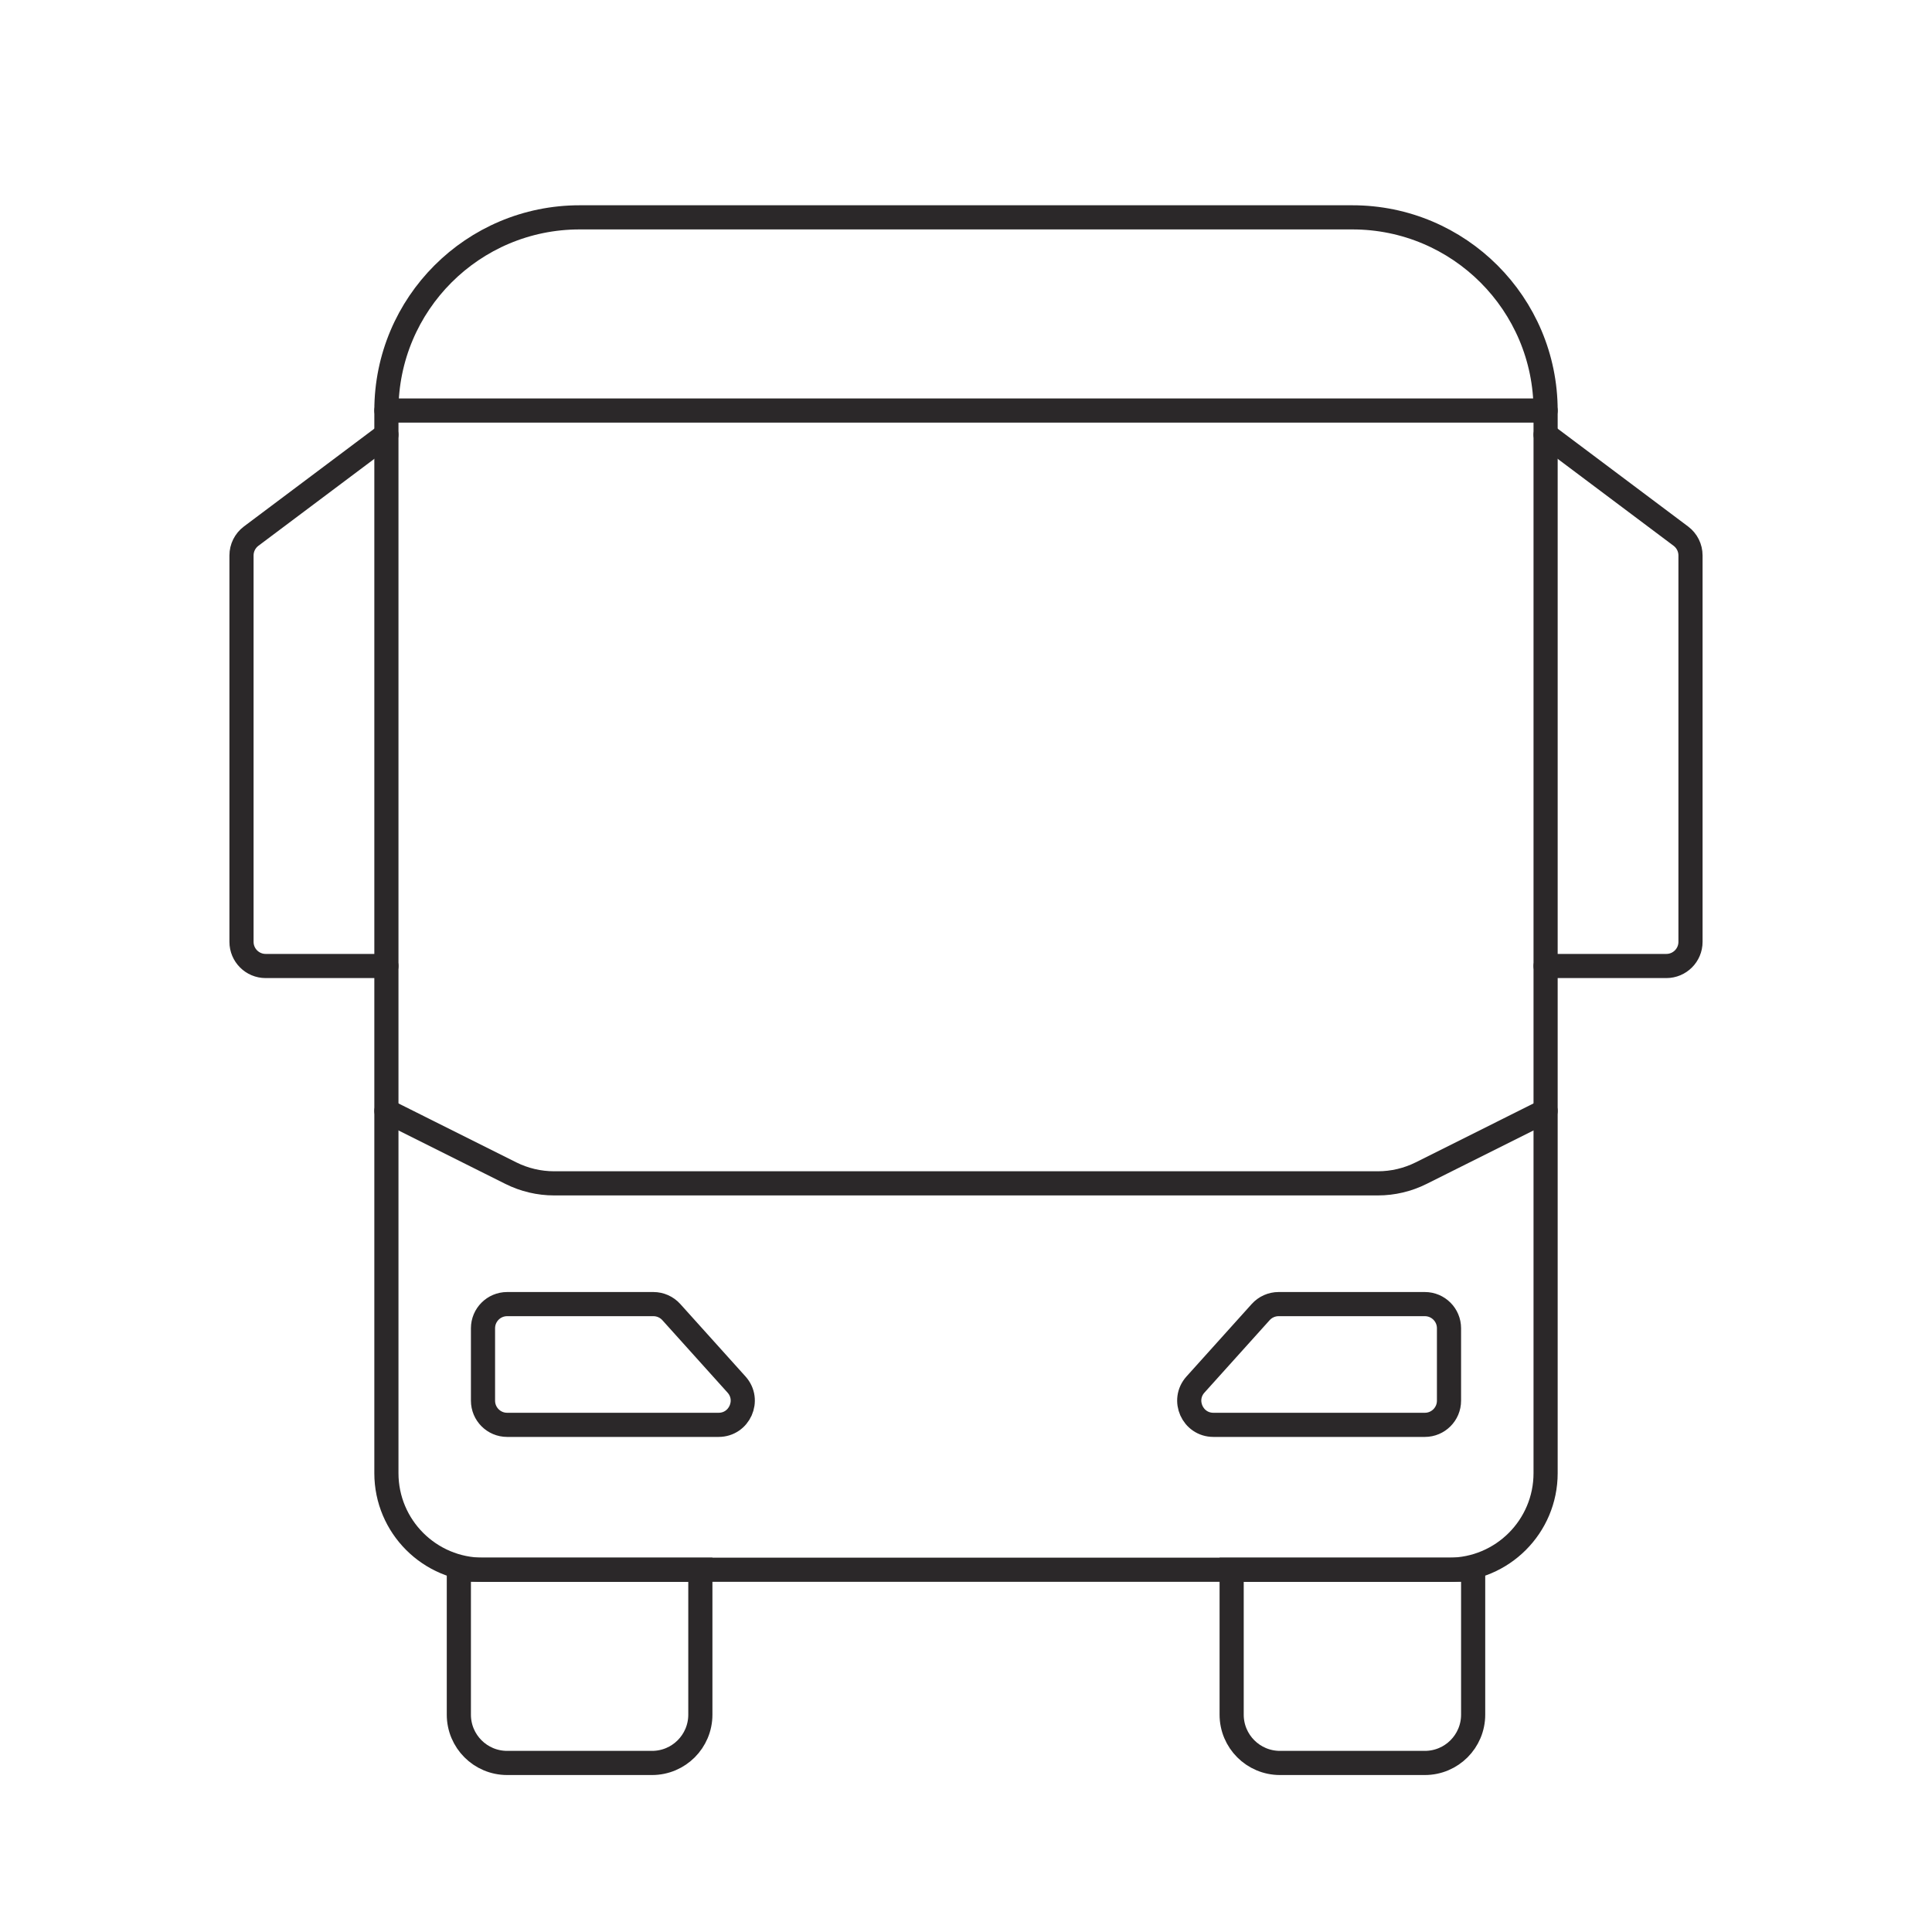 <svg width="80" height="80" viewBox="0 0 80 80" fill="none" xmlns="http://www.w3.org/2000/svg">
<path d="M56 9C60.418 9 64 12.582 64 17L64 61C64 63.209 62.209 65 60 65H20C17.791 65 16 63.209 16 61L16 17C16 12.582 19.582 9 24 9L56 9Z" stroke="#2B2829"/>
<path d="M29 65L29 71C29 72.105 28.105 73 27 73H21C19.895 73 19 72.105 19 71L19 65L29 65Z" stroke="#2B2829"/>
<path d="M61 65V71C61 72.105 60.105 73 59 73H53C51.895 73 51 72.105 51 71L51 65L61 65Z" stroke="#2B2829"/>
<path d="M64 46L58.845 48.578C58.289 48.855 57.677 49 57.056 49L22.944 49C22.323 49 21.711 48.855 21.155 48.578L16 46" stroke="#2B2829" stroke-linecap="round"/>
<path d="M64 17L16 17" stroke="#2B2829" stroke-linecap="round"/>
<path d="M27.798 54.331L30.498 57.331C31.077 57.975 30.62 59 29.755 59L21 59C20.448 59 20 58.552 20 58L20 55C20 54.448 20.448 54 21 54L27.055 54C27.338 54 27.608 54.12 27.798 54.331Z" stroke="#2B2829" stroke-linecap="round"/>
<path d="M52.202 54.331L49.502 57.331C48.923 57.975 49.38 59 50.245 59L59 59C59.552 59 60 58.552 60 58V55C60 54.448 59.552 54 59 54L52.945 54C52.662 54 52.392 54.12 52.202 54.331Z" stroke="#2B2829" stroke-linecap="round"/>
<path d="M64 18L69.6 22.2C69.852 22.389 70 22.685 70 23L70 39C70 39.552 69.552 40 69 40L64 40" stroke="#2B2829" stroke-linecap="round"/>
<path d="M16 18L10.4 22.2C10.148 22.389 10 22.685 10 23L10 39C10 39.552 10.448 40 11 40L16 40" stroke="#2B2829" stroke-linecap="round"/>
</svg>
